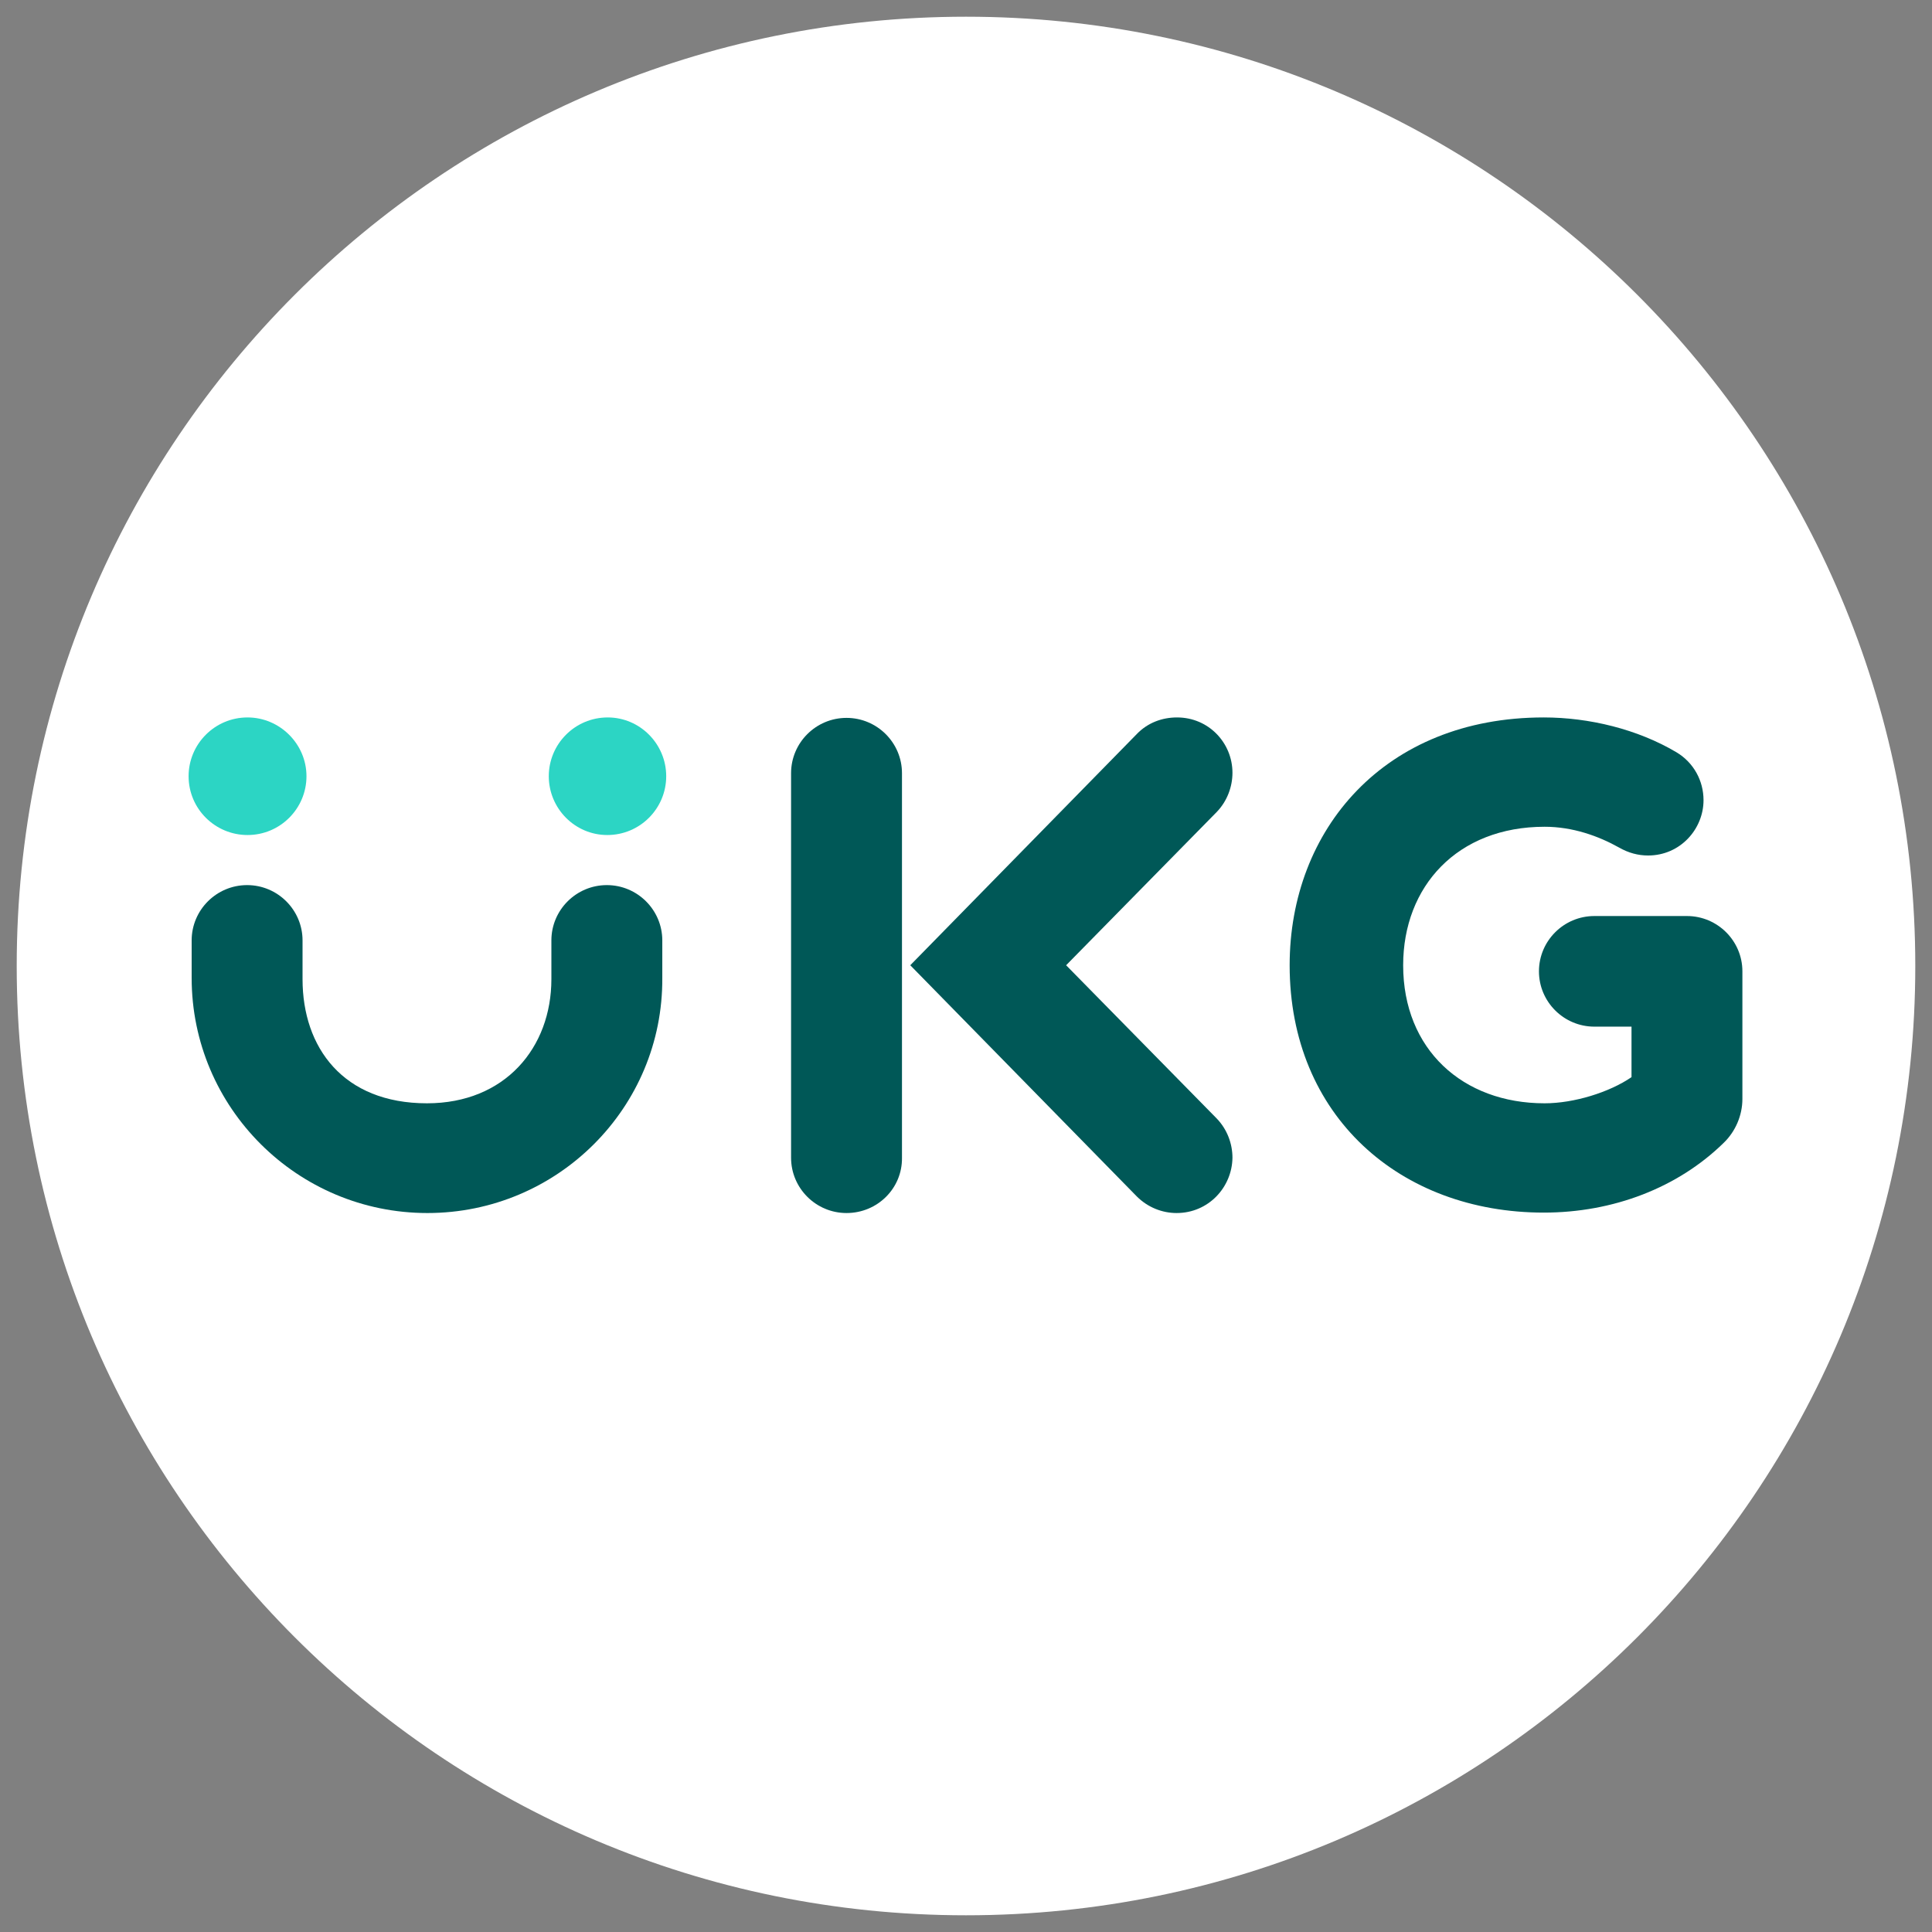 <svg xmlns="http://www.w3.org/2000/svg" xmlns:xlink="http://www.w3.org/1999/xlink" width="560" zoomAndPan="magnify" viewBox="0 0 420 420" height="560" preserveAspectRatio="xMidYMid meet" version="1.0"><rect x="0" y="0" width="420" height="420" fill="#808080" stroke="none"/><defs><clipPath id="8cbffb07ff"><path d="M 3.633 3.633 L 416.367 3.633 L 416.367 416.367 L 3.633 416.367 Z M 3.633 3.633 " clip-rule="nonzero"/></clipPath><clipPath id="1dbdc3125c"><path d="M 210 3.633 C 96.027 3.633 3.633 96.027 3.633 210 C 3.633 323.973 96.027 416.367 210 416.367 C 323.973 416.367 416.367 323.973 416.367 210 C 416.367 96.027 323.973 3.633 210 3.633 Z M 210 3.633 " clip-rule="nonzero"/></clipPath></defs><g clip-path="url(#8cbffb07ff)"><g clip-path="url(#1dbdc3125c)"><path fill="#ffffff" d="M 3.633 3.633 L 416.367 3.633 L 416.367 416.367 L 3.633 416.367 Z M 3.633 3.633 " fill-opacity="1" fill-rule="nonzero"/></g></g><path fill="#005857" d="M 255.777 263.703 C 252.648 263.703 249.516 262.473 247.141 260.105 L 197.883 209.836 L 247.141 159.562 C 249.516 157.102 252.648 155.965 255.875 155.965 C 262.801 155.965 267.926 161.551 267.926 167.988 C 267.926 171.02 266.789 174.145 264.512 176.512 L 231.766 209.836 L 264.512 243.16 C 266.789 245.527 267.926 248.648 267.926 251.68 C 267.832 258.117 262.707 263.703 255.777 263.703 " fill-opacity="1" fill-rule="nonzero"/><path fill="#005857" d="M 184.027 263.703 C 177.383 263.703 171.973 258.309 171.973 251.68 L 171.973 168.086 C 171.973 161.457 177.383 156.062 184.027 156.062 C 190.672 156.062 196.082 161.457 196.082 168.086 L 196.082 251.68 C 196.176 258.309 190.766 263.703 184.027 263.703 " fill-opacity="1" fill-rule="nonzero"/><path fill="#005857" d="M 335.598 263.609 C 304.371 263.609 280.359 242.59 280.359 209.836 C 280.359 180.391 300.957 155.965 335.598 155.965 C 345.469 155.965 356.004 158.523 364.449 163.539 C 368.246 165.812 370.332 169.789 370.332 173.953 C 370.332 180.203 365.305 185.977 358.281 185.977 C 356.098 185.977 354.008 185.41 352.016 184.273 C 347.461 181.719 341.859 179.73 335.785 179.73 C 316.805 179.73 305.035 192.699 305.035 209.836 C 305.035 228.105 317.945 239.848 335.785 239.848 C 342.145 239.848 349.832 237.48 354.676 234.164 L 354.676 223.184 L 346.605 223.184 C 339.965 223.184 334.555 217.789 334.555 211.16 C 334.555 204.531 339.965 199.137 346.605 199.137 L 366.727 199.137 C 373.371 199.137 378.781 204.531 378.781 211.16 L 378.781 238.898 C 378.781 242.496 377.262 246 374.699 248.461 C 364.734 258.211 350.688 263.609 335.598 263.609 " fill-opacity="1" fill-rule="nonzero"/><path fill="#2cd5c4" d="M 66.625 168.746 C 66.625 175.754 60.93 181.527 53.812 181.527 C 46.789 181.527 41 175.848 41 168.746 C 41 161.742 46.695 155.965 53.812 155.965 C 60.836 155.965 66.625 161.742 66.625 168.746 " fill-opacity="1" fill-rule="nonzero"/><path fill="#2cd5c4" d="M 144.828 168.746 C 144.828 175.754 139.137 181.527 132.016 181.527 C 124.992 181.527 119.301 175.754 119.301 168.746 C 119.301 161.742 124.992 155.965 132.113 155.965 C 139.137 155.965 144.828 161.742 144.828 168.746 " fill-opacity="1" fill-rule="nonzero"/><path fill="#005857" d="M 92.914 263.703 C 64.633 263.703 41.664 240.793 41.664 212.582 L 41.664 204.438 C 41.664 197.812 47.074 192.414 53.719 192.414 C 60.359 192.414 65.77 197.812 65.77 204.438 L 65.77 212.863 C 65.77 227.727 74.598 239.848 92.82 239.848 C 109.809 239.848 119.867 227.727 119.867 212.863 L 119.867 204.438 C 119.867 197.812 125.277 192.414 131.922 192.414 C 138.566 192.414 143.977 197.812 143.977 204.438 L 143.977 212.582 C 144.164 240.793 121.199 263.703 92.914 263.703 " fill-opacity="1" fill-rule="nonzero"/></svg>